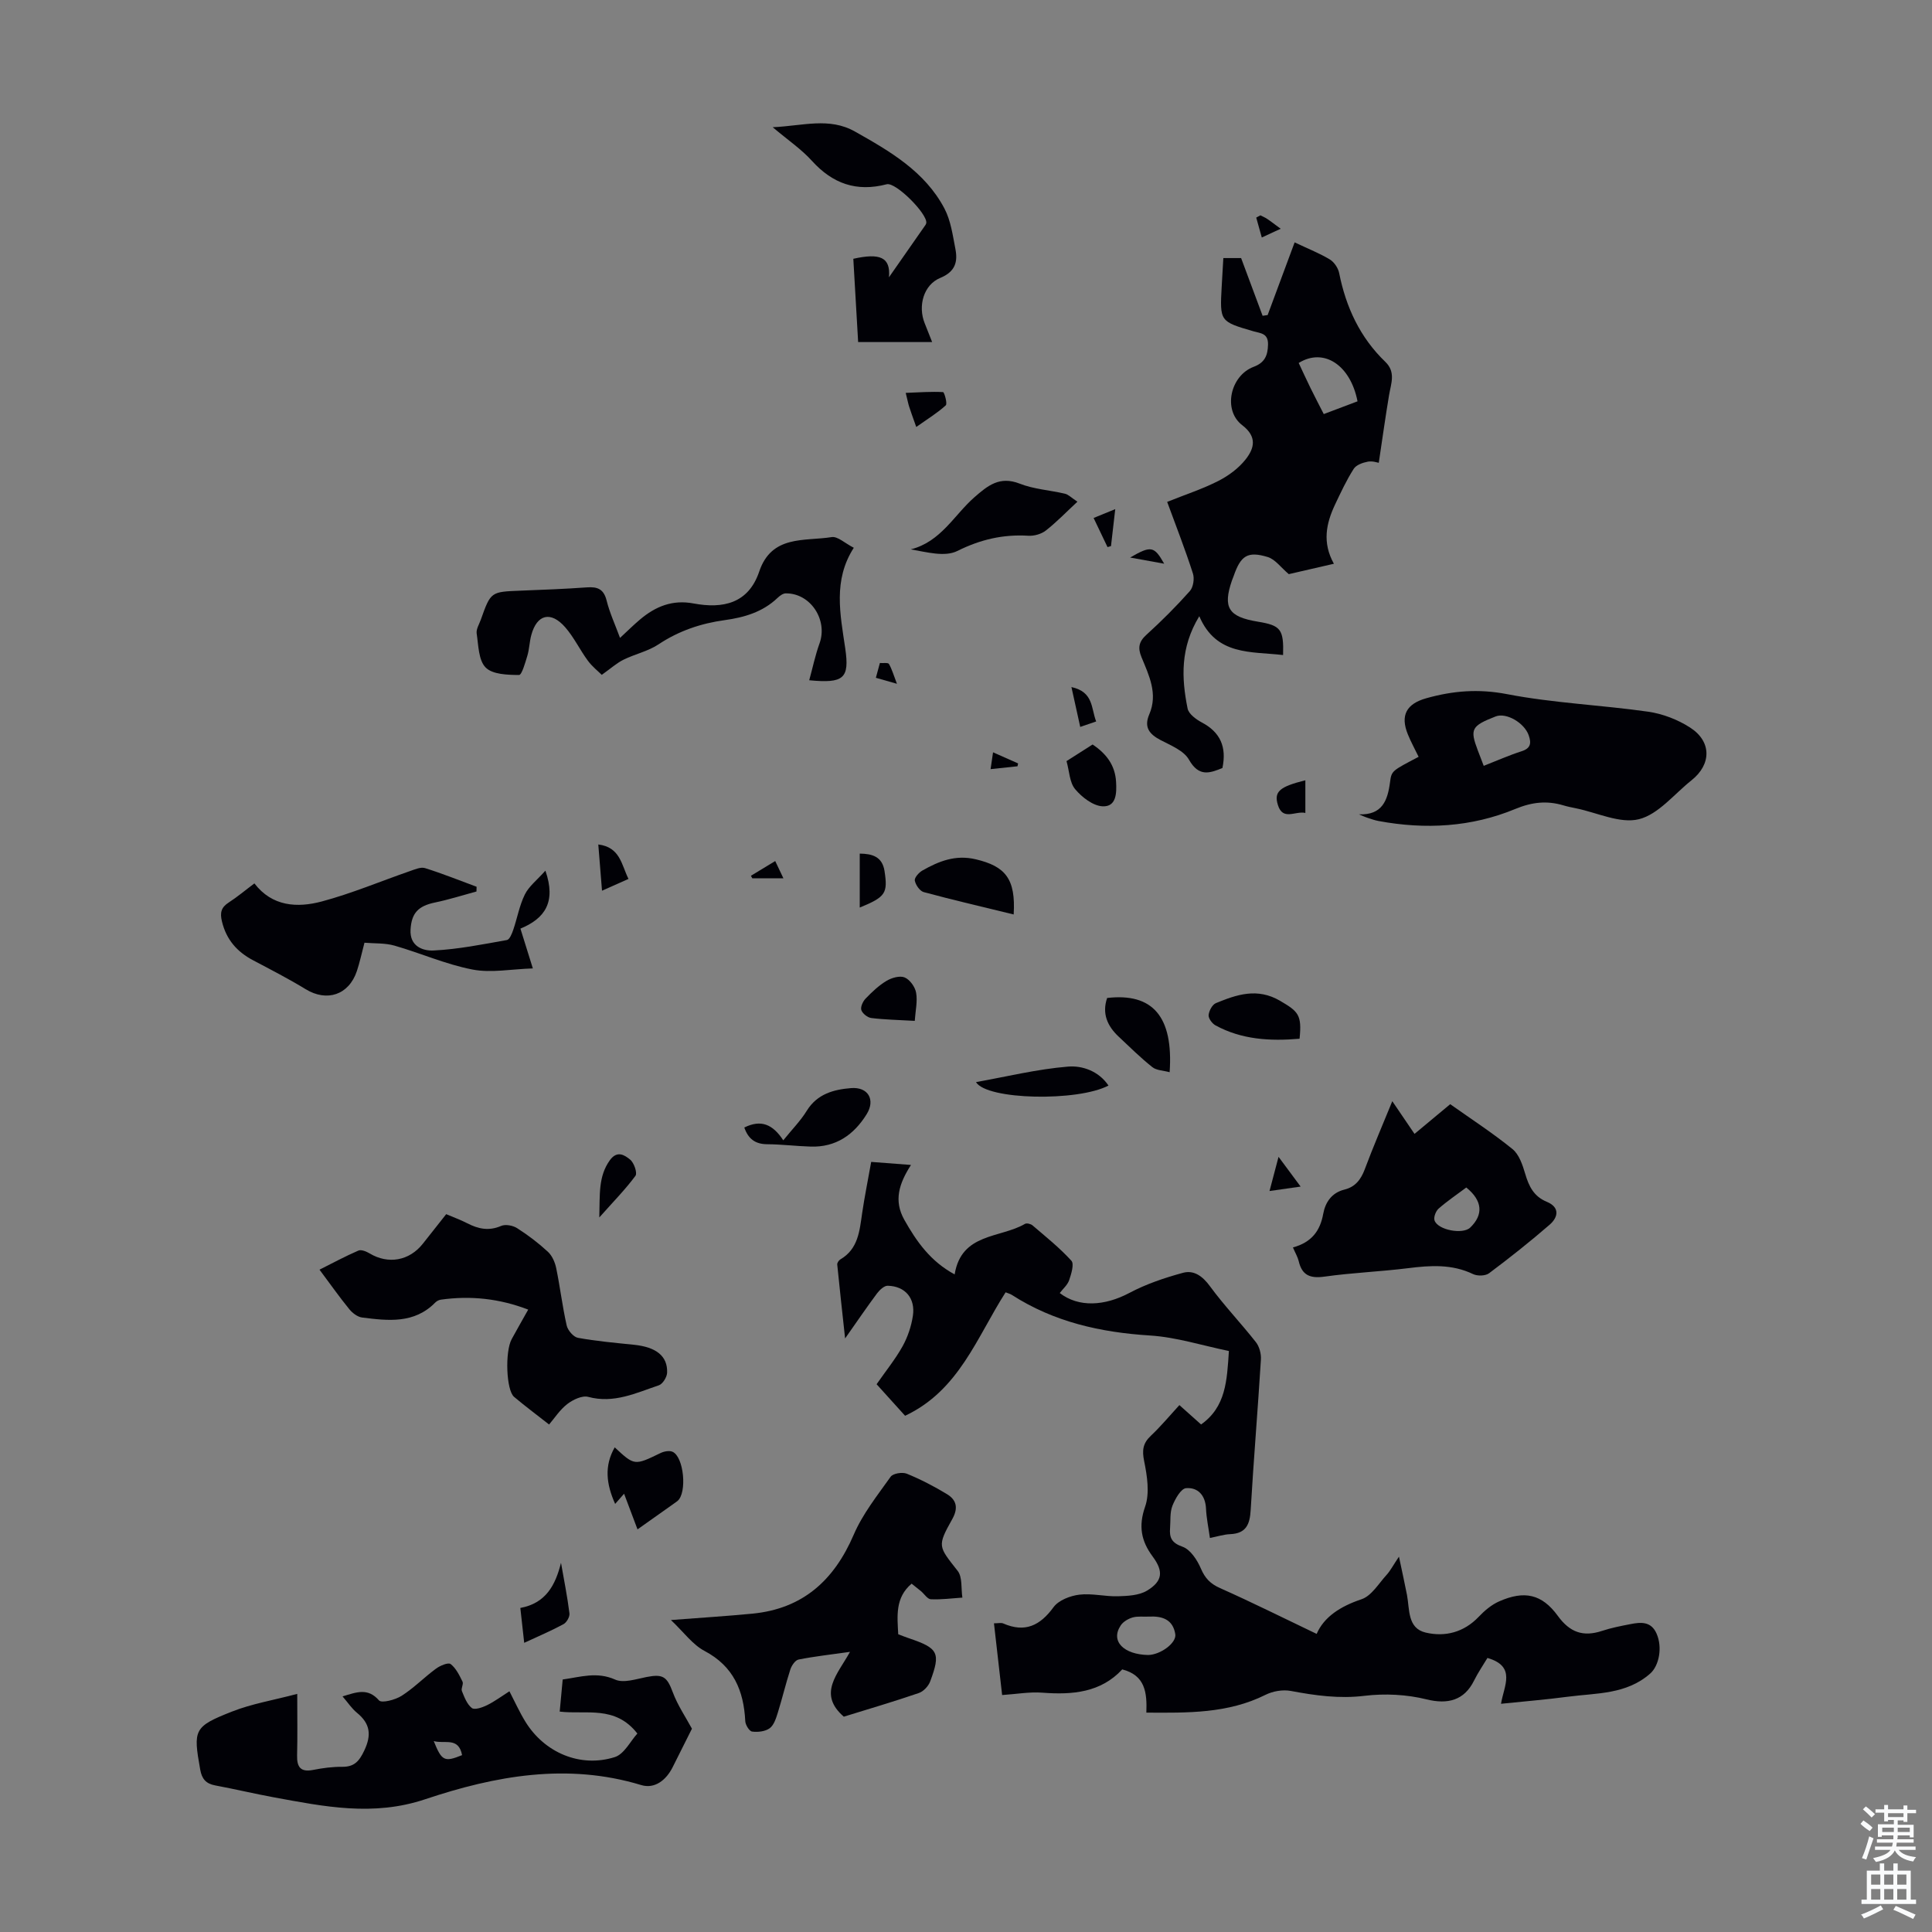 <svg enable-background="new 0 0 400 400" viewBox="0 0 400 400" xmlns="http://www.w3.org/2000/svg"><rect x="0" y="0" width="400" height="400" fill="#808080" stroke="none"/><g fill="#010106"><path d="m244.18 290.91c1.65 1.47 2.98 2.66 4.49 4.01 5.15-3.64 5.36-9.09 5.76-15.21-5.51-1.13-10.89-2.87-16.36-3.21-10.24-.65-19.86-2.8-28.57-8.4-.35-.23-.78-.33-1.3-.54-5.95 9.28-9.63 20.31-20.81 25.56-1.94-2.15-3.94-4.36-5.9-6.53 1.91-2.75 3.88-5.17 5.38-7.86 1.06-1.91 1.8-4.12 2.13-6.28.56-3.66-1.6-6.17-5.21-6.25-.73-.02-1.67.87-2.2 1.57-2.06 2.76-4 5.61-6.62 9.34-.62-5.75-1.16-10.53-1.63-15.31-.03-.33.32-.86.64-1.05 3.72-2.17 3.98-5.91 4.52-9.59.5-3.42 1.2-6.81 1.87-10.6 2.72.21 5.21.4 8.24.63-2.49 3.87-3.6 7.39-1.39 11.34 2.55 4.54 5.45 8.64 10.43 11.32 1.4-8.62 9.42-7.46 14.56-10.46.35-.21 1.2 0 1.56.31 2.76 2.36 5.62 4.65 8.05 7.32.61.67-.02 2.73-.46 4.02-.34 1-1.28 1.79-1.95 2.67 3.92 3.02 9.29 2.7 14.43-.03 3.47-1.84 7.29-3.13 11.09-4.16 2.25-.61 4.05.69 5.57 2.77 2.95 4.02 6.43 7.66 9.52 11.59.72.92 1.11 2.4 1.04 3.58-.64 10.39-1.51 20.76-2.12 31.16-.17 2.96-.92 4.87-4.24 5.01-1.31.05-2.61.48-4.2.79-.3-2.15-.72-4.12-.81-6.09-.13-2.75-1.68-4.42-4.13-4.22-1.06.09-2.26 2.22-2.82 3.64-.55 1.39-.37 3.07-.49 4.62-.16 1.96.31 3.07 2.57 3.86 1.63.57 3.05 2.74 3.81 4.52.86 2.01 1.95 3.15 3.97 4.05 6.59 2.93 13.05 6.16 20 9.48 1.52-3.52 4.92-5.71 9.28-7.17 2.07-.69 3.55-3.24 5.19-5.04.79-.86 1.33-1.94 2.57-3.78.68 3.25 1.21 5.58 1.66 7.92.57 3 .07 6.91 3.88 7.8 4 .94 7.9-.04 10.98-3.28 1.2-1.27 2.66-2.5 4.24-3.19 5.18-2.28 8.82-1.54 12.13 3.01 2.5 3.44 5.26 4.39 9.15 3.11 1.9-.63 3.9-1.02 5.87-1.4 2.16-.43 4.29-.61 5.42 1.95 1.28 2.89.5 6.68-1.3 8.27-4.95 4.38-11.18 4.03-17.08 4.81-4.51.6-9.05.96-13.82 1.46.59-3.71 3.23-7.73-2.81-9.49-.88 1.48-1.95 3.02-2.77 4.68-2.04 4.14-5.48 4.97-9.82 3.9-4.11-1.02-8.64-1.25-12.86-.74-5.25.64-10.2-.06-15.27-1.01-1.65-.31-3.7.04-5.22.8-7.82 3.9-16.1 3.74-24.68 3.69.16-4.2-.25-7.72-4.99-8.95-4.44 4.79-10.3 5.3-16.55 4.82-2.63-.2-5.32.29-8.32.49-.57-4.99-1.12-9.82-1.69-14.85.9 0 1.49-.16 1.92.03 4.5 1.96 7.62.46 10.42-3.38 1.05-1.43 3.44-2.35 5.33-2.58 2.61-.32 5.34.41 8 .33 2.03-.06 4.36-.17 6.01-1.16 3.28-1.98 3.44-4.02 1.17-7.08-2.36-3.18-2.97-6.26-1.56-10.3.98-2.8.43-6.35-.19-9.41-.46-2.25-.29-3.71 1.37-5.27 2.05-1.93 3.84-4.09 5.92-6.36zm-6.45 51.74c2.57-.06 5.89-2.51 5.6-4.31-.49-3.09-2.74-3.78-5.47-3.64-1.12.06-2.29-.12-3.33.17-.92.26-1.96.86-2.48 1.63-2.23 3.31.65 6.06 5.68 6.15z"/><path d="m241.65 103.91c3.83-1.54 7.35-2.68 10.6-4.34 2.12-1.08 4.21-2.63 5.66-4.48 1.76-2.25 2.44-4.64-.73-7.07-4.05-3.09-2.48-10.26 2.39-12.08 2.27-.85 2.92-2.33 2.96-4.63.04-2.34-1.56-2.3-3.02-2.72-6.97-2.03-6.97-2.04-6.57-9.3.1-1.88.22-3.77.34-5.86h3.68c1.5 4.02 2.97 7.99 4.45 11.95.35-.05.7-.1 1.04-.15 1.82-4.89 3.64-9.79 5.59-15.05 2.95 1.4 5.23 2.29 7.29 3.54.9.55 1.72 1.77 1.93 2.82 1.41 7.07 4.32 13.34 9.56 18.38 2.21 2.13 1.17 4.49.77 6.89-.76 4.55-1.4 9.13-2.13 14.01-.21-.03-1.29-.42-2.26-.24-1.06.2-2.42.68-2.93 1.49-1.49 2.34-2.68 4.89-3.87 7.41-1.82 3.87-2.69 7.84-.23 12.24-3.51.81-6.62 1.52-9.34 2.15-1.61-1.35-2.81-3.08-4.38-3.55-4.17-1.26-5.57-.27-7.03 3.93-.11.32-.25.62-.36.94-1.93 5.62-.72 7.52 5.36 8.52 4.76.78 5.38 1.57 5.23 6.91-6.62-.78-13.83.19-17.35-8.04-3.96 6.49-3.7 12.8-2.42 19.12.23 1.13 1.77 2.25 2.97 2.89 3.8 2.02 5.15 5.05 4.24 9.42-2.62 1.06-4.87 1.91-6.93-1.73-1.06-1.88-3.77-2.95-5.9-4.07-2.33-1.22-3.45-2.67-2.32-5.3 1.84-4.26-.05-8.07-1.61-11.86-.78-1.9-.57-3.19 1.03-4.63 3.14-2.85 6.16-5.87 8.98-9.04.72-.8.99-2.59.64-3.65-1.59-4.95-3.49-9.81-5.33-14.82zm27.23-28.76c.86 1.82 1.63 3.53 2.46 5.21.86 1.76 1.78 3.5 2.73 5.37 2.53-.96 4.78-1.81 6.99-2.64-1.45-7.47-6.95-11.18-12.18-7.94z"/><path d="m70.92 351.22c2.9-.87 5.22-1.84 7.55.83.55.62 3.37-.11 4.68-.95 2.53-1.61 4.67-3.82 7.1-5.61.85-.63 2.54-1.35 3.04-.97 1.11.85 1.82 2.32 2.47 3.64.25.51-.35 1.41-.13 1.95.51 1.27 1.06 2.74 2.06 3.52.57.44 2.17-.11 3.13-.58 1.59-.78 3.03-1.86 4.65-2.89 1.13 2.18 2.08 4.3 3.29 6.27 3.94 6.43 11.36 9.62 18.52 7.36 1.96-.62 3.26-3.33 4.68-4.88-4.61-5.9-10.56-3.89-16.08-4.54.22-2.31.41-4.4.62-6.65 3.69-.51 7.07-1.67 10.86.02 1.74.78 4.34-.11 6.49-.53 3.44-.68 4.25-.05 5.44 3.15 1.01 2.72 2.7 5.19 3.97 7.55-1.22 2.43-2.6 5.22-4.01 8-1.35 2.67-3.71 4.51-6.49 3.67-15.31-4.65-30.23-1.92-44.71 2.93-10.77 3.61-20.93 1.52-31.34-.39-4.07-.75-8.09-1.71-12.16-2.47-1.93-.36-2.76-1.36-3.1-3.28-1.47-8.27-1.36-8.89 6.64-12.03 4.07-1.6 8.47-2.32 13.45-3.64 0 4.97.07 8.84-.03 12.71-.06 2.44.71 3.55 3.34 3.03 1.97-.39 4-.66 6-.64 2.5.02 3.52-1.15 4.57-3.37 1.54-3.25 1.22-5.58-1.52-7.82-1.08-.88-1.88-2.12-2.98-3.39zm24.75 12.16c-.74-3.84-3.63-2.25-5.87-2.91 1.66 4.13 2.2 4.4 5.87 2.91z"/><path d="m138.91 335.41c6.23-.48 11.56-.81 16.86-1.32 10.42-1.01 16.91-6.88 20.98-16.34 1.85-4.31 4.9-8.14 7.65-12.01.49-.69 2.42-1 3.33-.63 2.87 1.17 5.66 2.62 8.32 4.23 1.96 1.18 2.4 2.84 1.13 5.13-3.19 5.7-2.92 5.64 1.09 10.76 1.02 1.3.69 3.66.98 5.54-2.18.14-4.36.44-6.53.34-.7-.03-1.35-1.09-2.03-1.67-.6-.5-1.21-.97-1.95-1.56-3.43 2.9-2.97 6.68-2.77 10.48.82.31 1.53.59 2.26.84 6.04 2.04 6.57 3 4.35 8.93-.36.97-1.38 2.06-2.34 2.39-5.16 1.77-10.4 3.31-15.54 4.9-5.47-4.75-1.26-8.79 1.28-13.42-3.95.56-7.33.93-10.65 1.59-.69.14-1.44 1.25-1.7 2.06-.96 2.97-1.68 6.02-2.61 9-.36 1.14-.8 2.54-1.67 3.17-.93.67-2.45.84-3.64.68-.57-.07-1.37-1.37-1.41-2.15-.32-6.32-2.42-11.36-8.43-14.54-2.47-1.3-4.27-3.85-6.96-6.4z"/><path d="m281.36 168.6c4.82.18 5.94-2.85 6.44-6.72.3-2.36.5-2.33 5.91-5.19-.74-1.53-1.58-3.05-2.23-4.65-1.61-3.95-.28-6.33 3.83-7.48 5.52-1.55 10.82-1.98 16.68-.85 9.63 1.86 19.52 2.25 29.25 3.64 3 .43 6.11 1.63 8.66 3.27 4.51 2.89 4.46 7.64.3 10.94-3.58 2.84-6.84 7.04-10.88 8.05-3.92.97-8.65-1.37-13.03-2.26-.88-.18-1.76-.35-2.61-.61-3.41-1.01-6.47-.69-9.94.74-9.08 3.77-18.65 4.3-28.32 2.5-.76-.14-1.51-.4-2.25-.65-.62-.2-1.21-.48-1.81-.73zm25.83-10.04c2.86-1.12 5.3-2.21 7.83-3.02 1.92-.61 2.05-1.69 1.48-3.31-.9-2.58-4.65-4.76-6.84-3.9-5.04 1.97-5.37 2.61-3.69 7.05.35.92.71 1.85 1.22 3.18z"/><path d="m267.69 258.27c3.85-1.06 5.63-3.41 6.27-6.97.43-2.36 1.75-4.35 4.36-5 2.28-.56 3.44-2.08 4.25-4.24 1.71-4.59 3.66-9.09 5.69-14.07 1.65 2.43 3.07 4.52 4.6 6.77 2.56-2.13 4.94-4.12 7.39-6.15 4.42 3.13 8.83 5.99 12.89 9.29 1.38 1.12 2.1 3.3 2.64 5.13.76 2.59 1.78 4.68 4.47 5.79 2.71 1.12 2.39 3.17.6 4.73-4.05 3.51-8.26 6.85-12.55 10.06-.75.57-2.41.61-3.31.18-4.37-2.1-8.83-1.81-13.43-1.23-5.76.72-11.59.94-17.33 1.75-2.96.41-4.66-.24-5.35-3.22-.21-.86-.69-1.64-1.19-2.82zm35.89-12.41c-2.02 1.51-3.98 2.83-5.73 4.37-.58.51-1.06 1.76-.85 2.43.66 2.02 5.87 2.97 7.39 1.5 2.77-2.67 2.56-5.57-.81-8.3z"/><path d="m113.68 294.93c-2.77-2.18-5.07-3.88-7.25-5.73-1.63-1.38-1.9-9.34-.5-11.93 1.06-1.96 2.18-3.89 3.43-6.13-5.98-2.3-11.94-2.92-18.08-2.06-.41.06-.88.3-1.17.6-4.35 4.43-9.77 3.77-15.13 3.1-.95-.12-2-.92-2.64-1.7-2.05-2.51-3.92-5.17-6.19-8.21 2.77-1.39 5.36-2.79 8.05-3.95.6-.26 1.67.19 2.35.6 3.82 2.28 8.17 1.53 10.97-1.99 1.59-2.01 3.18-4.02 4.86-6.15 1.54.66 3 1.18 4.37 1.89 2.27 1.17 4.46 1.64 6.99.55.89-.39 2.44-.11 3.31.45 2.26 1.44 4.42 3.08 6.38 4.89.89.82 1.48 2.19 1.73 3.41.81 3.94 1.28 7.95 2.17 11.87.23 1 1.4 2.37 2.32 2.54 3.83.7 7.73 1.04 11.62 1.44 4.58.48 6.97 2.33 6.85 5.77-.03.92-.91 2.35-1.71 2.62-4.71 1.58-9.3 3.83-14.62 2.4-1.25-.34-3.17.58-4.34 1.48-1.55 1.2-2.67 2.96-3.77 4.24z"/><path d="m128.37 132.07c1.53-1.42 2.78-2.66 4.13-3.8 3.21-2.71 6.71-4.16 11.1-3.33 6.04 1.13 11.35.04 13.59-6.61 2.58-7.64 9.38-6.23 15-7.13 1.23-.2 2.73 1.27 4.58 2.21-4.33 6.72-2.81 13.76-1.77 20.84.91 6.24-.31 7.27-7.46 6.59.72-2.61 1.25-5.18 2.13-7.62 1.77-4.87-1.87-10.44-7-10.37-.57.01-1.23.5-1.69.94-3.07 2.93-6.88 4.04-10.93 4.6-4.93.68-9.49 2.21-13.7 5.01-2.16 1.44-4.88 2.01-7.25 3.18-1.41.69-2.61 1.79-4.51 3.14-.72-.72-1.97-1.7-2.88-2.93-1.65-2.24-2.87-4.84-4.69-6.92-2.99-3.42-5.86-2.68-7.02 1.61-.38 1.39-.4 2.88-.81 4.26-.44 1.45-1.15 4.01-1.73 4.01-2.37-.02-5.48-.1-6.91-1.55-1.49-1.51-1.49-4.6-1.86-7.05-.13-.89.52-1.91.86-2.86 2.06-5.79 2.07-5.76 8.21-6 4.58-.18 9.16-.35 13.73-.68 2.2-.16 3.5.33 4.1 2.71.63 2.55 1.76 4.98 2.78 7.75z"/><path d="m98.65 184.57c-2.87.78-5.72 1.69-8.62 2.29-3.46.72-4.83 2.2-5.03 5.59-.21 3.52 2.61 4.45 4.77 4.34 5.09-.25 10.15-1.27 15.19-2.17.55-.1 1.04-1.33 1.31-2.13.83-2.43 1.27-5.03 2.4-7.31.84-1.69 2.51-2.96 4.25-4.92 2.26 6.5-.1 9.91-5.17 12 .82 2.61 1.53 4.91 2.57 8.24-4.49.14-8.65.98-12.5.23-5.5-1.06-10.74-3.4-16.15-4.95-1.96-.56-4.11-.42-6.21-.6-.59 2.23-.98 4.08-1.57 5.86-1.66 4.96-6.21 6.45-10.61 3.76-3.52-2.15-7.2-4.04-10.85-5.97-3.35-1.76-5.57-4.28-6.48-8.06-.44-1.82-.16-2.91 1.41-3.92 1.78-1.15 3.41-2.53 5.31-3.95 3.68 4.8 8.87 5.09 13.95 3.74 6.21-1.66 12.19-4.19 18.28-6.3 1-.34 2.2-.88 3.09-.61 3.61 1.13 7.13 2.55 10.68 3.86-.02.33-.02.65-.02.98z"/><path d="m192.99 70.82c-5.35 0-10.12 0-15.32 0-.33-5.71-.66-11.44-1-17.24 5.5-1.23 7.75-.35 7.38 3.83 2.7-3.87 4.98-7.13 7.25-10.39.19-.27.44-.57.48-.87.22-1.91-6.32-8.49-8.2-8-6.23 1.63-11.19-.11-15.48-4.85-2.2-2.43-5-4.32-8.12-6.96 6.26-.28 11.69-2.12 17.04.9 7.26 4.09 14.48 8.27 18.52 15.94 1.31 2.49 1.71 5.51 2.26 8.33.53 2.7-.01 4.74-3.13 6.03-3.47 1.43-4.65 5.82-3.23 9.37.45 1.13.9 2.27 1.55 3.91z"/><path d="m223.07 103.87c-2.41 2.24-4.35 4.26-6.54 5.97-.93.73-2.41 1.15-3.61 1.08-5.24-.32-9.93.77-14.73 3.16-2.58 1.28-6.33.23-9.63-.34 6.24-1.57 8.98-7.11 13.17-10.78 2.79-2.44 5.24-4.45 9.38-2.83 2.94 1.16 6.26 1.35 9.38 2.09.7.16 1.28.79 2.58 1.65z"/><path d="m127.27 299.66c4.1 3.81 4.09 3.79 9.48 1.18.72-.35 1.81-.56 2.48-.27 2.37 1.03 3.06 8.51 1.04 10.19-.26.21-.54.39-.81.59-2.37 1.68-4.73 3.36-7.47 5.29-.95-2.53-1.83-4.86-2.78-7.38-.64.74-1.17 1.33-1.85 2.11-1.83-4.09-2.3-7.84-.09-11.71z"/><path d="m154.1 233.44c3.45-1.71 5.88-.69 8.07 2.65 1.8-2.24 3.58-4.03 4.87-6.13 2.16-3.49 5.58-4.39 9.15-4.68s5.09 2.43 3.24 5.41c-2.65 4.26-6.36 6.86-11.57 6.7-3.01-.09-6.01-.47-9.02-.49-2.48-.01-3.93-1.12-4.74-3.46z"/><path d="m209.87 189.33c-6.42-1.57-12.55-2.99-18.62-4.63-.81-.22-1.68-1.48-1.85-2.39-.11-.58.84-1.66 1.56-2.07 3.42-1.94 6.85-3.33 11.07-2.33 6.12 1.45 8.29 4.03 7.84 11.42z"/><path d="m269.06 215.06c-6.21.53-12.03.16-17.41-2.77-.69-.38-1.48-1.45-1.42-2.12.08-.89.76-2.18 1.52-2.49 4.32-1.77 8.57-3.23 13.28-.47 3.77 2.21 4.54 2.89 4.03 7.85z"/><path d="m229.22 206.62c9.42-1.09 13.74 3.82 12.94 15.37-1.29-.36-2.72-.36-3.59-1.06-2.44-1.94-4.67-4.15-6.95-6.29-2.36-2.21-3.5-4.8-2.4-8.02z"/><path d="m229.5 224.75c-6.36 3.36-25.22 2.99-27.43-.71 6.41-1.15 12.69-2.69 19.04-3.21 2.94-.25 6.35.9 8.39 3.92z"/><path d="m220.81 157.58c1.86-1.18 3.62-2.31 5.4-3.44 2.88 1.92 4.66 4.32 4.86 7.71.14 2.32.08 5.2-2.76 5.09-1.99-.08-4.32-1.88-5.72-3.56-1.16-1.39-1.19-3.73-1.78-5.8z"/><path d="m189.39 211.36c-3.45-.2-6.24-.25-9-.59-.78-.1-1.82-.93-2.06-1.64-.21-.65.32-1.8.88-2.38 1.31-1.36 2.72-2.71 4.33-3.67 1.06-.64 2.76-1.13 3.76-.71 1.08.45 2.16 1.96 2.37 3.16.32 1.77-.13 3.69-.28 5.83z"/><path d="m116.15 323.56c.61 3.49 1.31 6.96 1.75 10.47.09.71-.59 1.89-1.24 2.24-2.53 1.37-5.18 2.49-8.13 3.86-.28-2.49-.52-4.67-.8-7.22 5.28-.98 7.26-4.7 8.42-9.35z"/><path d="m124.08 252.06c.13-4.8-.22-8.48 2.17-11.83 1.53-2.13 3.08-1.07 4.21-.15.81.65 1.53 2.76 1.11 3.35-2.06 2.79-4.52 5.29-7.49 8.63z"/><path d="m178 176.73c2.58.03 4.66.61 5.13 3.6.71 4.61.23 5.37-5.13 7.57 0-3.77 0-7.43 0-11.17z"/><path d="m189.7 88.4c-.76-2.15-1.14-3.17-1.47-4.21-.2-.61-.31-1.25-.71-2.85 2.81-.11 5.27-.29 7.73-.16.26.01.94 2.4.56 2.74-1.7 1.56-3.71 2.78-6.11 4.48z"/><path d="m270.26 161.55v6.76c-2.07-.47-4.65 1.68-5.68-1.63-.87-2.78.33-3.8 5.68-5.13z"/><path d="m123.87 174.84c4.54.56 4.79 4.19 6.25 7.13-1.73.77-3.33 1.48-5.48 2.44-.27-3.32-.51-6.32-.77-9.57z"/><path d="m264.71 239.51c1.57 2.12 2.94 3.96 4.57 6.16-2.54.36-4.58.65-6.44.92.59-2.23 1.17-4.41 1.87-7.08z"/><path d="m221.83 142.25c4.61 1 4.05 4.4 5.12 7.12-1.11.38-2.02.69-3.3 1.13-.59-2.68-1.15-5.21-1.82-8.25z"/><path d="m229.3 113.27c-.92-1.93-1.84-3.86-2.88-6.03 1.52-.62 2.79-1.14 4.48-1.83-.33 2.87-.6 5.26-.88 7.65-.23.07-.48.14-.72.21z"/><path d="m155.47 181.32c1.58-.96 3.15-1.91 5.03-3.05.57 1.2 1.05 2.22 1.7 3.58-2.39 0-4.41 0-6.44 0-.1-.17-.19-.35-.29-.53z"/><path d="m260.95 44.58c.47.24.96.44 1.39.73.73.48 1.41 1.03 2.81 2.05-1.61.74-2.76 1.28-3.91 1.81-.38-1.37-.77-2.75-1.15-4.12.28-.17.57-.32.86-.47z"/><path d="m241.03 116.71c-2.42-.44-4.59-.83-7.05-1.28 4.34-2.5 4.97-2.39 7.05 1.28z"/><path d="m210.66 158.65c-1.74.19-3.48.37-5.57.59.16-1.11.29-2.01.51-3.48 1.94.86 3.57 1.58 5.19 2.3-.04.19-.09.39-.13.59z"/><path d="m181.34 140.33c.32-1.18.55-2.02.83-3.06.7.05 1.69-.11 1.87.19.62 1.05.95 2.27 1.66 4.11-1.99-.57-3.03-.86-4.36-1.24z"/></g><path d="m385.2 377.6.6-.7c.6.4 1.3.9 1.9 1.5l-.6.7c-.8-.5-1.4-1-1.9-1.5zm.3 7.1c.6-1.4 1.1-2.9 1.5-4.5.3.1.6.3.9.4-.5 1.4-1 2.9-1.5 4.4zm.2-10.1.6-.6c.7.5 1.3 1.1 1.9 1.6l-.7.7c-.6-.6-1.2-1.2-1.8-1.7zm8.4-.8h.8v.9h1.8v.7h-1.8v1.8h-.8v-.3h-1.2v.9h3.3v2.6h-.8v-.4h-2.5c0 .3 0 .6-.1.8h3.4v.7h-3.5c0 .3-.1.6-.1.8h4v.7h-3.5c.7.9 1.9 1.3 3.6 1.5-.2.2-.4.5-.6.9-1.9-.3-3.2-1.1-3.8-2.3-.5 1.1-1.8 2-3.9 2.4-.2-.3-.4-.5-.6-.8 1.9-.4 3.1-.9 3.6-1.7h-3.2v-.7h3.5c.1-.2.1-.5.2-.8h-3.3v-.7h3.4c0-.2 0-.5 0-.8h-2.4v.3h-.8v-2.6h3.3v-.9h-1.2v.3h-.8v-1.8h-1.8v-.7h1.8v-.9h.8v.9h3.2zm-4.4 5.5h2.4c0-.3 0-.6 0-.9h-2.4zm1.2-3.1h3.2v-.8h-3.2zm4.4 2.2h-2.4v.9h2.5v-.9z" fill="#fafbfc"/><path d="m389.2 385.8h.9v1.5h1.9v-1.5h.9v1.5h2.7v6h1.1v.9h-11.3v-.9h1.1v-6h2.7zm.2 8.7.5.8c-1.2.6-2.5 1.3-4 1.9-.2-.3-.3-.6-.6-.8 1.6-.6 3-1.3 4.1-1.9zm-2-4.3h1.9v-2.1h-1.9zm0 3.1h1.9v-2.2h-1.9zm2.7-3.1h1.9v-2.1h-1.9zm0 3.1h1.9v-2.2h-1.9zm2.4 1.3c1.4.6 2.7 1.2 4.1 1.8l-.5.9c-1.5-.7-2.8-1.4-4.1-1.9zm2.2-6.5h-1.9v2.1h1.9zm-1.9 5.2h1.9v-2.2h-1.9z" fill="#fafbfc"/></svg>